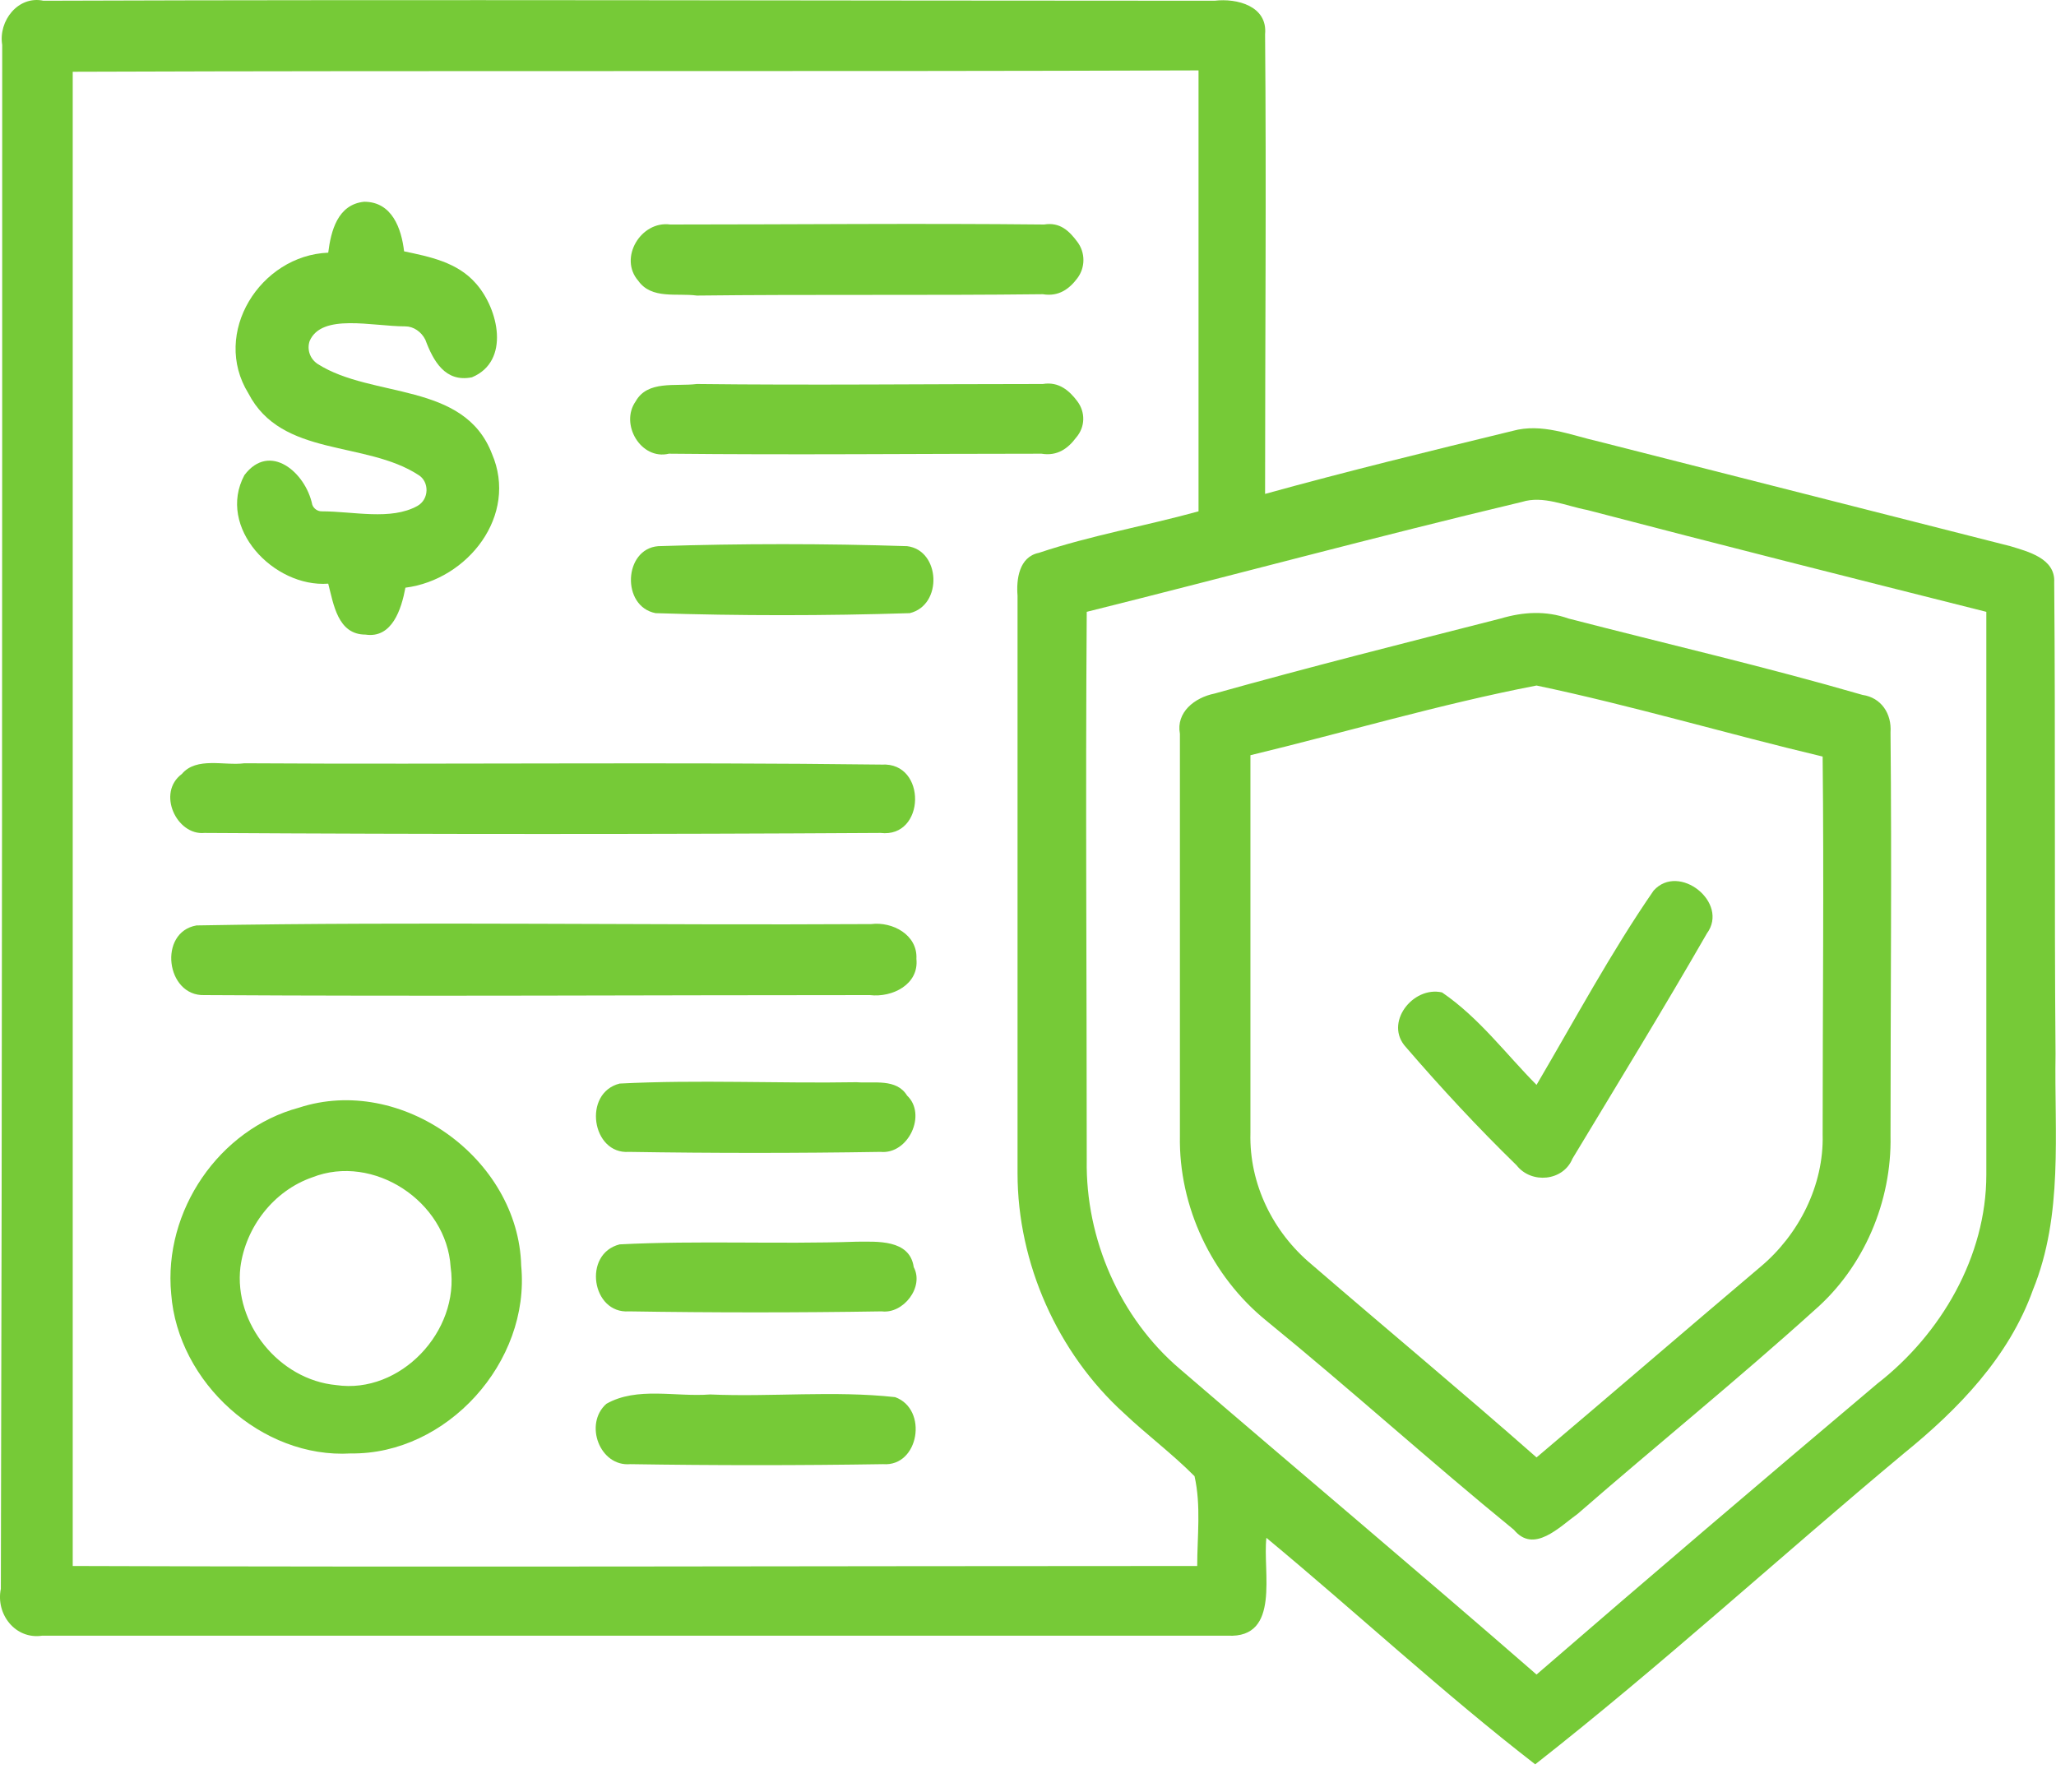 <svg width="70" height="61" viewBox="0 0 70 61" fill="none" xmlns="http://www.w3.org/2000/svg">
<path d="M0.075 1.53C-0.061 0.709 0.618 -0.158 1.479 0.025C14.754 -0.021 28.075 0.025 41.35 0.025C42.12 -0.067 43.162 0.207 43.072 1.165C43.117 6.367 43.072 11.614 43.072 16.816C45.88 16.04 48.69 15.355 51.499 14.671C52.495 14.397 53.447 14.808 54.444 15.036C59.11 16.222 63.777 17.409 68.444 18.595C69.033 18.777 69.984 19.006 69.939 19.827C69.984 25.165 69.939 30.549 69.984 35.888C69.939 38.58 70.256 41.363 69.214 43.918C68.398 46.2 66.677 47.979 64.819 49.485C60.605 52.998 56.573 56.694 52.269 60.07C49.143 57.652 46.198 54.914 43.117 52.359C42.981 53.5 43.615 55.781 41.803 55.69C28.347 55.69 14.89 55.69 1.434 55.69C0.528 55.827 -0.152 54.96 0.029 54.093C0.075 36.572 0.075 19.051 0.075 1.53ZM2.476 2.443C2.476 19.416 2.476 36.344 2.476 53.317C15.253 53.363 27.984 53.317 40.761 53.317C40.761 52.314 40.897 51.264 40.67 50.26C39.9 49.485 39.039 48.846 38.269 48.116C36.004 46.063 34.644 43.006 34.644 39.949C34.644 33.378 34.644 26.808 34.644 20.283C34.599 19.736 34.69 18.96 35.369 18.823C37.136 18.23 38.994 17.91 40.806 17.409C40.806 12.39 40.806 7.416 40.806 2.397C27.984 2.443 15.207 2.397 2.476 2.443ZM37 20.831C36.955 27.036 37 33.287 37 39.492C36.955 42.184 38.133 44.876 40.172 46.61C44.204 50.078 48.282 53.5 52.314 57.013C56.165 53.682 60.017 50.397 63.913 47.112C66.088 45.424 67.628 42.777 67.628 39.994C67.628 33.606 67.628 27.218 67.628 20.831C63.097 19.69 58.567 18.549 54.036 17.363C53.311 17.226 52.541 16.861 51.816 17.089C46.832 18.276 41.939 19.599 37 20.831Z" fill="#76CA37"/>
<path d="M11.175 8.603C11.266 7.872 11.492 6.96 12.398 6.869C13.35 6.869 13.667 7.781 13.758 8.557C14.618 8.739 15.57 8.922 16.204 9.652C16.974 10.519 17.382 12.298 16.068 12.846C15.162 13.028 14.754 12.298 14.482 11.568C14.347 11.294 14.075 11.112 13.803 11.112C12.67 11.112 10.948 10.656 10.541 11.614C10.45 11.888 10.541 12.207 10.813 12.39C12.67 13.576 15.796 12.983 16.748 15.447C17.654 17.546 15.932 19.736 13.803 20.009C13.667 20.739 13.35 21.743 12.444 21.606C11.492 21.606 11.356 20.557 11.175 19.872C9.317 20.009 7.369 17.956 8.321 16.177C9.182 15.036 10.405 16.085 10.631 17.18C10.677 17.317 10.813 17.409 10.948 17.409C12.036 17.409 13.305 17.728 14.211 17.226C14.618 16.998 14.618 16.405 14.256 16.177C12.444 14.99 9.589 15.584 8.457 13.393C7.188 11.34 8.864 8.694 11.175 8.603Z" fill="#76CA37"/>
<path d="M21.732 9.561C21.052 8.785 21.822 7.507 22.819 7.644C27.033 7.644 31.291 7.599 35.55 7.644C36.094 7.553 36.411 7.872 36.683 8.238C36.955 8.603 36.955 9.104 36.683 9.469C36.411 9.834 36.049 10.108 35.505 10.017C31.563 10.063 27.622 10.017 23.725 10.063C23.046 9.971 22.185 10.2 21.732 9.561Z" fill="#76CA37"/>
<path d="M21.641 13.667C22.049 12.937 23 13.165 23.725 13.074C27.622 13.12 31.563 13.074 35.505 13.074C36.049 12.983 36.411 13.302 36.683 13.667C36.955 14.032 36.955 14.534 36.638 14.899C36.366 15.264 36.004 15.538 35.46 15.447C31.246 15.447 27.033 15.492 22.774 15.447C21.822 15.675 21.097 14.443 21.641 13.667Z" fill="#76CA37"/>
<path d="M22.411 18.595C25.22 18.504 28.075 18.504 30.884 18.595C32.017 18.732 32.107 20.602 30.974 20.876C28.075 20.968 25.175 20.968 22.321 20.876C21.143 20.648 21.233 18.686 22.411 18.595Z" fill="#76CA37"/>
<path d="M51.091 21.059C51.861 20.831 52.631 20.785 53.402 21.059C56.754 21.926 60.107 22.701 63.414 23.66C64.049 23.751 64.411 24.298 64.366 24.937C64.411 29.5 64.366 34.063 64.366 38.671C64.411 40.907 63.46 43.142 61.783 44.602C59.156 46.975 56.392 49.211 53.719 51.538C53.084 51.994 52.224 52.907 51.544 52.085C48.69 49.758 45.971 47.294 43.117 44.968C41.259 43.462 40.127 41.089 40.172 38.671C40.172 34.108 40.172 29.546 40.172 24.983C40.036 24.253 40.67 23.751 41.35 23.614C44.612 22.701 47.874 21.88 51.091 21.059ZM42.573 25.713C42.573 30.002 42.573 34.291 42.573 38.58C42.528 40.314 43.343 41.956 44.657 43.051C47.194 45.241 49.777 47.386 52.314 49.621C54.851 47.477 57.389 45.287 59.926 43.142C61.24 42.047 62.101 40.359 62.055 38.625C62.055 34.336 62.101 30.047 62.055 25.758C58.793 24.983 55.576 24.025 52.314 23.34C49.007 23.979 45.79 24.937 42.573 25.713Z" fill="#76CA37"/>
<path d="M6.191 26.352C6.69 25.758 7.641 26.078 8.321 25.987C15.57 26.032 22.774 25.941 30.023 26.032C31.563 25.941 31.518 28.542 29.978 28.359C22.321 28.405 14.618 28.405 6.961 28.359C6.01 28.45 5.33 26.99 6.191 26.352Z" fill="#76CA37"/>
<path d="M56.301 30.321C57.162 29.363 58.884 30.732 58.114 31.781C56.618 34.382 55.078 36.892 53.538 39.447C53.22 40.222 52.133 40.314 51.635 39.675C50.321 38.397 49.052 37.028 47.874 35.66C47.104 34.838 48.101 33.561 49.097 33.789C50.366 34.656 51.272 35.888 52.314 36.937C53.628 34.701 54.851 32.42 56.301 30.321Z" fill="#76CA37"/>
<path d="M6.69 31.508C14.347 31.371 22.003 31.508 29.66 31.462C30.385 31.371 31.246 31.827 31.201 32.648C31.291 33.515 30.385 33.971 29.615 33.88C22.094 33.88 14.528 33.926 6.961 33.88C5.648 33.926 5.376 31.736 6.69 31.508Z" fill="#76CA37"/>
<path d="M21.097 36.892C23.77 36.755 26.489 36.892 29.162 36.846C29.751 36.892 30.521 36.709 30.884 37.302C31.563 37.941 30.929 39.31 29.978 39.218C27.123 39.264 24.269 39.264 21.415 39.218C20.146 39.31 19.829 37.211 21.097 36.892Z" fill="#76CA37"/>
<path d="M10.178 37.713C13.667 36.572 17.654 39.447 17.745 43.097C18.062 46.382 15.207 49.53 11.945 49.485C8.91 49.667 6.055 47.066 5.829 44.055C5.557 41.226 7.46 38.443 10.178 37.713ZM10.631 40.085C9.317 40.542 8.366 41.774 8.185 43.142C7.958 45.059 9.499 46.975 11.447 47.158C13.622 47.477 15.661 45.333 15.343 43.142C15.207 40.907 12.716 39.264 10.631 40.085Z" fill="#76CA37"/>
<path d="M21.097 42.367C23.77 42.23 26.489 42.367 29.162 42.276C29.842 42.276 30.974 42.184 31.11 43.142C31.473 43.827 30.748 44.739 30.023 44.648C27.169 44.694 24.269 44.694 21.415 44.648C20.146 44.739 19.829 42.686 21.097 42.367Z" fill="#76CA37"/>
<path d="M20.644 47.796C21.686 47.203 23 47.568 24.178 47.477C26.262 47.568 28.392 47.34 30.476 47.568C31.609 47.979 31.291 49.941 30.068 49.85C27.214 49.895 24.314 49.895 21.46 49.85C20.418 49.941 19.874 48.481 20.644 47.796Z" fill="#76CA37"/>
</svg>
